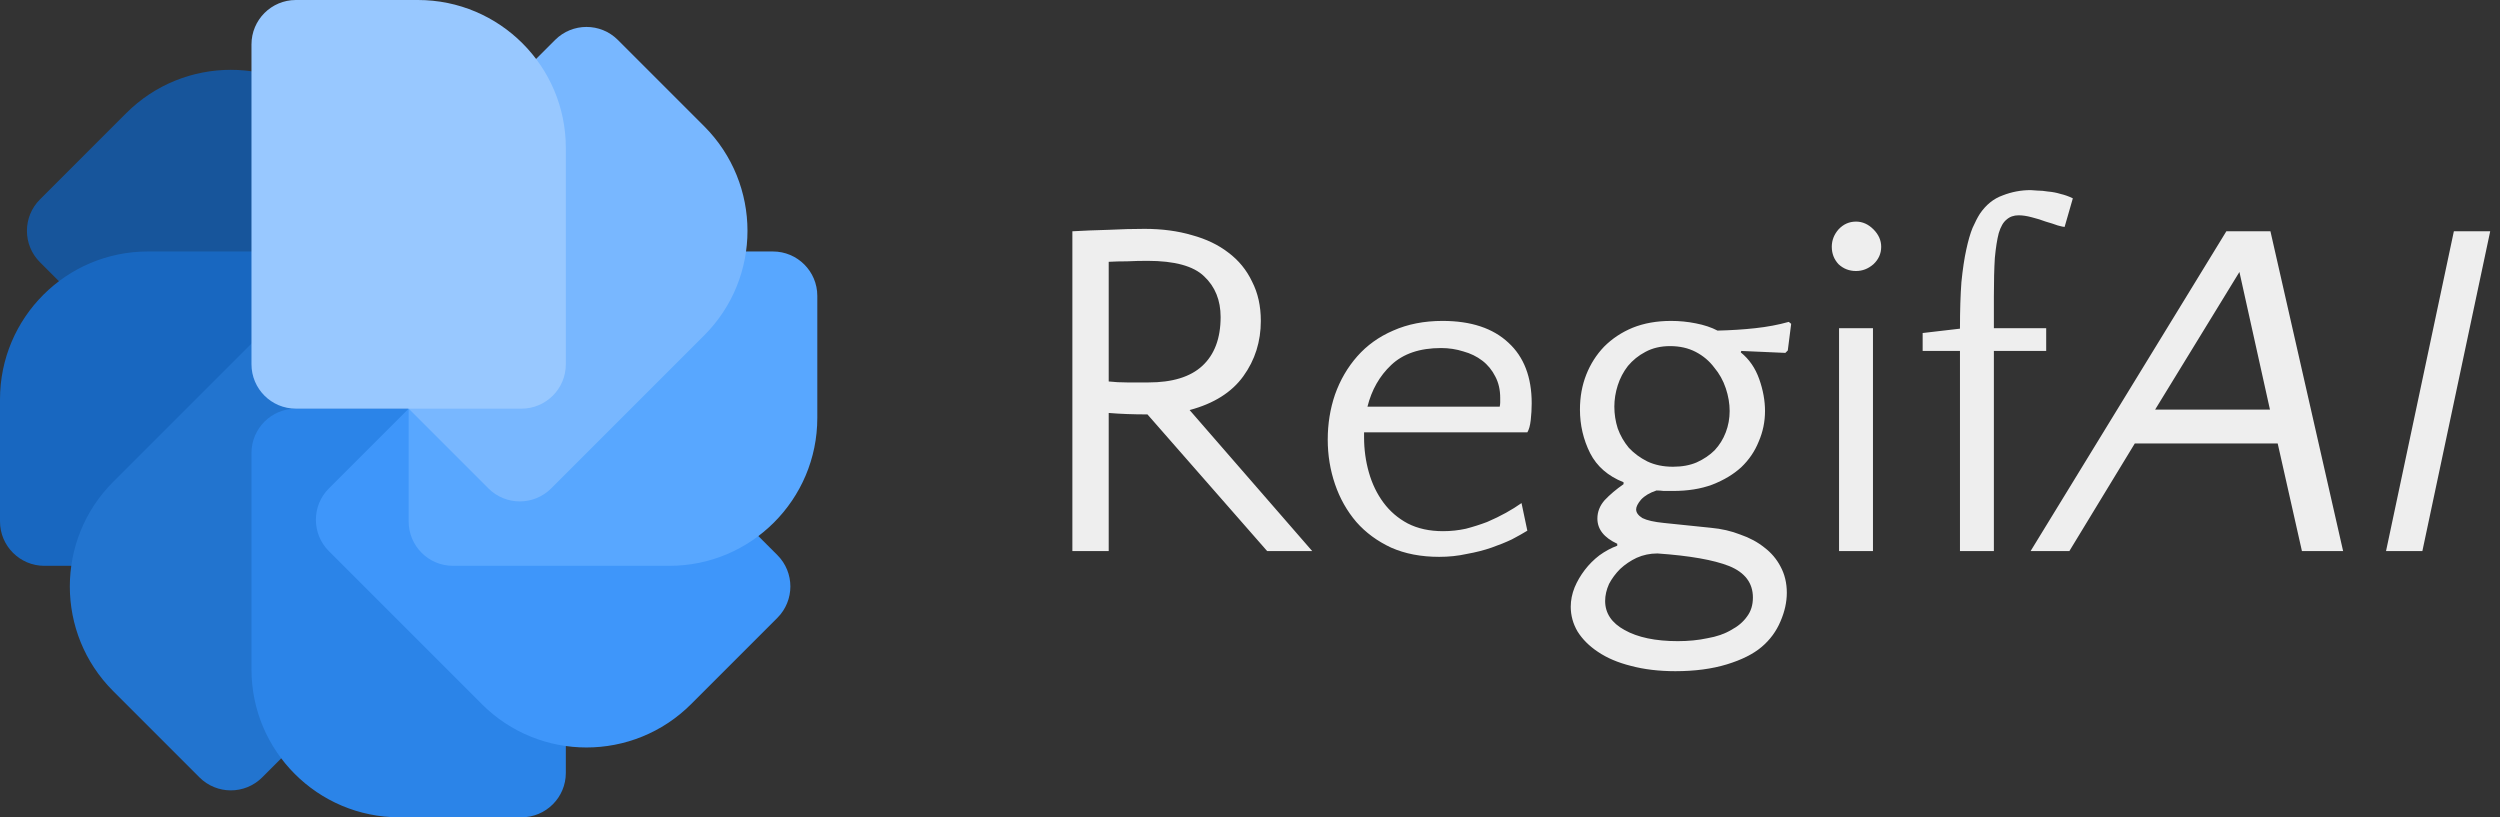 <svg width="1352" height="442" viewBox="0 0 1352 442" fill="none" xmlns="http://www.w3.org/2000/svg">
<rect x="0" y="0" width="1352" height="442" fill="#333333" stroke="none"/>
<path d="M21.596 141.805C12.223 132.432 12.223 117.236 21.596 107.863L68.265 61.194C99.507 29.952 150.16 29.952 181.402 61.194L264.133 143.926C273.506 153.298 273.506 168.494 264.133 177.867L177.866 264.134C168.494 273.507 153.298 273.507 143.925 264.134L21.596 141.805Z" fill="#17559B"/>
<path d="M24 306C10.745 306 1.49434e-06 295.255 3.3377e-06 282L1.25164e-05 216C1.86609e-05 171.817 35.817 136 80 136L197 136C210.255 136 221 146.745 221 160L221 282C221 295.255 210.255 306 197 306L24 306Z" fill="#1867C0"/>
<path d="M141.805 420.404C132.432 429.777 117.236 429.777 107.863 420.404L61.194 373.735C29.952 342.493 29.952 291.84 61.194 260.598L143.926 177.867C153.298 168.494 168.494 168.494 177.867 177.867L264.134 264.134C273.507 273.506 273.507 288.702 264.134 298.075L141.805 420.404Z" fill="#2274CF"/>
<path d="M306 418C306 431.255 295.255 442 282 442L216 442C171.817 442 136 406.183 136 362L136 245C136 231.745 146.745 221 160 221L282 221C295.255 221 306 231.745 306 245L306 418Z" fill="#2B84E8"/>
<path d="M420.404 300.195C429.777 309.568 429.777 324.764 420.404 334.137L373.735 380.806C342.493 412.048 291.84 412.048 260.598 380.806L177.867 298.074C168.494 288.702 168.494 273.506 177.867 264.133L264.134 177.866C273.506 168.493 288.702 168.493 298.075 177.866L420.404 300.195Z" fill="#3E96FA"/>
<path d="M418 136C431.255 136 442 146.745 442 160L442 226C442 270.183 406.183 306 362 306L245 306C231.745 306 221 295.255 221 282L221 160C221 146.745 231.745 136 245 136L418 136Z" fill="#58A7FF"/>
<path d="M300.197 21.596C309.57 12.223 324.766 12.223 334.139 21.596L380.808 68.265C412.05 99.507 412.05 150.16 380.808 181.402L298.076 264.133C288.704 273.506 273.508 273.506 264.135 264.133L177.868 177.866C168.495 168.494 168.495 153.298 177.868 143.925L300.197 21.596Z" fill="#78B7FF"/>
<path d="M136 24C136 10.745 146.745 0 160 0H226C270.183 0 306 35.817 306 80V197C306 210.255 295.255 221 282 221H160C146.745 221 136 210.255 136 197V24Z" fill="#98C8FF"/>
<path d="M579.938 125.08C586.051 124.731 592.514 124.469 599.326 124.294C606.313 123.945 612.863 123.77 618.976 123.77C628.408 123.77 636.967 124.905 644.652 127.176C652.337 129.272 658.887 132.416 664.302 136.608C669.891 140.8 674.171 146.04 677.14 152.328C680.284 158.441 681.856 165.515 681.856 173.55C681.856 184.729 678.712 194.685 672.424 203.418C666.136 212.151 656.442 218.265 643.342 221.758L709.628 298H685.262L620.548 224.116C612.863 224.116 605.876 223.854 599.588 223.33V298H579.938V125.08ZM620.548 141.062C616.88 141.062 613.212 141.149 609.544 141.324C606.051 141.324 602.732 141.411 599.588 141.586V206.3C602.732 206.649 606.051 206.824 609.544 206.824C613.212 206.824 617.055 206.824 621.072 206.824C633.997 206.824 643.691 203.855 650.154 197.916C656.791 191.803 660.11 182.982 660.11 171.454C660.11 162.371 657.141 155.035 651.202 149.446C645.438 143.857 635.22 141.062 620.548 141.062ZM780.133 173.55C795.503 173.55 807.381 177.48 815.765 185.34C824.149 193.025 828.341 203.942 828.341 218.09C828.341 221.059 828.166 224.116 827.817 227.26C827.467 230.229 826.856 232.413 825.983 233.81H737.689V236.43C737.689 243.067 738.562 249.443 740.309 255.556C742.055 261.669 744.675 267.084 748.169 271.8C751.662 276.516 756.029 280.271 761.269 283.066C766.683 285.861 773.059 287.258 780.395 287.258C784.587 287.258 788.691 286.821 792.709 285.948C796.726 284.9 800.569 283.677 804.237 282.28C807.905 280.708 811.311 279.049 814.455 277.302C817.599 275.555 820.393 273.809 822.839 272.062L825.983 286.996C823.712 288.393 820.917 289.965 817.599 291.712C814.28 293.284 810.612 294.769 806.595 296.166C802.577 297.563 798.123 298.699 793.233 299.572C788.517 300.62 783.539 301.144 778.299 301.144C768.517 301.144 759.871 299.485 752.361 296.166C744.85 292.673 738.562 288.044 733.497 282.28C728.431 276.341 724.589 269.529 721.969 261.844C719.349 254.159 718.039 246.124 718.039 237.74C718.039 229.181 719.349 221.059 721.969 213.374C724.763 205.514 728.781 198.615 734.021 192.676C739.261 186.737 745.723 182.109 753.409 178.79C761.269 175.297 770.177 173.55 780.133 173.55ZM779.347 188.222C767.819 188.222 758.823 191.279 752.361 197.392C746.073 203.331 741.793 210.841 739.523 219.924H811.049C811.223 219.051 811.311 218.265 811.311 217.566C811.311 216.867 811.311 216.081 811.311 215.208C811.311 210.841 810.437 206.999 808.691 203.68C806.944 200.187 804.586 197.305 801.617 195.034C798.647 192.763 795.241 191.104 791.399 190.056C787.556 188.833 783.539 188.222 779.347 188.222ZM878.016 260.796C869.632 257.477 863.606 252.237 859.938 245.076C856.27 237.74 854.436 229.88 854.436 221.496C854.436 214.684 855.572 208.396 857.842 202.632C860.113 196.868 863.344 191.803 867.536 187.436C871.903 183.069 877.056 179.663 882.994 177.218C889.108 174.773 896.007 173.55 903.692 173.55C908.234 173.55 912.688 173.987 917.054 174.86C921.596 175.733 925.526 177.043 928.844 178.79C936.18 178.615 942.992 178.179 949.28 177.48C955.743 176.781 961.769 175.646 967.358 174.074L968.668 175.122L966.834 189.532L965.524 190.842L941.682 189.794L941.42 190.58C945.962 194.248 949.28 199.051 951.376 204.99C953.472 210.929 954.52 216.693 954.52 222.282C954.52 228.046 953.385 233.548 951.114 238.788C949.018 244.028 945.874 248.657 941.682 252.674C937.49 256.517 932.25 259.661 925.962 262.106C919.849 264.377 912.775 265.512 904.74 265.512C902.819 265.512 901.16 265.512 899.762 265.512C898.365 265.337 897.055 265.25 895.832 265.25C892.164 266.473 889.37 268.132 887.448 270.228C885.702 272.324 884.828 274.071 884.828 275.468C884.828 277.215 885.964 278.787 888.234 280.184C890.68 281.407 894.522 282.28 899.762 282.804L925.176 285.424C930.94 285.948 936.268 287.171 941.158 289.092C946.224 290.839 950.59 293.197 954.258 296.166C957.926 298.961 960.808 302.367 962.904 306.384C965.175 310.576 966.31 315.292 966.31 320.532C966.31 325.597 965.175 330.75 962.904 335.99C960.634 341.405 957.228 346.033 952.686 349.876C948.145 353.719 941.857 356.863 933.822 359.308C925.788 361.753 916.53 362.976 906.05 362.976C897.142 362.976 889.108 362.015 881.946 360.094C874.96 358.347 869.021 355.815 864.13 352.496C859.414 349.352 855.746 345.684 853.126 341.492C850.681 337.3 849.458 332.846 849.458 328.13C849.458 324.637 850.157 321.143 851.554 317.65C852.952 314.331 854.786 311.187 857.056 308.218C859.327 305.249 861.947 302.629 864.916 300.358C868.06 298.087 871.292 296.341 874.61 295.118V294.07C867.449 290.751 863.868 286.21 863.868 280.446C863.868 276.778 865.178 273.459 867.798 270.49C870.593 267.521 873.999 264.639 878.016 261.844V260.796ZM904.74 252.412C909.631 252.412 913.91 251.626 917.578 250.054C921.421 248.307 924.652 246.124 927.272 243.504C929.892 240.709 931.901 237.478 933.298 233.81C934.696 230.142 935.394 226.299 935.394 222.282C935.394 218.265 934.696 214.16 933.298 209.968C931.901 205.776 929.805 202.021 927.01 198.702C924.39 195.209 921.072 192.414 917.054 190.318C913.037 188.222 908.408 187.174 903.168 187.174C898.103 187.174 893.649 188.222 889.806 190.318C886.138 192.239 882.994 194.772 880.374 197.916C877.929 201.06 876.095 204.553 874.872 208.396C873.65 212.239 873.038 216.081 873.038 219.924C873.038 223.941 873.65 227.871 874.872 231.714C876.27 235.557 878.278 239.05 880.898 242.194C883.693 245.163 887.012 247.609 890.854 249.53C894.872 251.451 899.5 252.412 904.74 252.412ZM896.356 299.31C892.339 299.31 888.584 300.096 885.09 301.668C881.772 303.24 878.802 305.249 876.182 307.694C873.737 310.139 871.728 312.847 870.156 315.816C868.759 318.96 868.06 322.017 868.06 324.986C868.06 331.623 871.554 336.863 878.54 340.706C885.702 344.723 895.308 346.732 907.36 346.732C913.124 346.732 918.452 346.208 923.342 345.16C928.408 344.287 932.687 342.802 936.18 340.706C939.848 338.785 942.73 336.339 944.826 333.37C946.922 330.575 947.97 327.169 947.97 323.152C947.97 315.292 943.691 309.615 935.132 306.122C926.748 302.803 913.823 300.533 896.356 299.31ZM1012.9 298H994.557V177.48H1012.9V298ZM990.627 133.464C990.627 129.971 991.85 126.827 994.295 124.032C996.915 121.237 1000.06 119.84 1003.73 119.84C1007.22 119.84 1010.36 121.237 1013.16 124.032C1015.95 126.827 1017.35 129.971 1017.35 133.464C1017.35 137.132 1015.95 140.276 1013.16 142.896C1010.36 145.341 1007.22 146.564 1003.73 146.564C1000.06 146.564 996.915 145.341 994.295 142.896C991.85 140.276 990.627 137.132 990.627 133.464ZM1059.95 189.794H1039.77V180.1L1059.95 177.742C1059.95 167.961 1060.21 159.577 1060.73 152.59C1061.43 145.603 1062.31 139.752 1063.35 135.036C1064.4 130.145 1065.54 126.215 1066.76 123.246C1068.16 120.102 1069.47 117.569 1070.69 115.648C1074.01 110.757 1078.11 107.439 1083 105.692C1087.9 103.771 1092.96 102.81 1098.2 102.81C1098.9 102.81 1100.12 102.897 1101.87 103.072C1103.62 103.072 1105.54 103.247 1107.63 103.596C1109.9 103.771 1112.17 104.207 1114.44 104.906C1116.72 105.43 1118.9 106.216 1120.99 107.264L1116.54 122.722C1116.02 122.722 1114.79 122.46 1112.87 121.936C1110.95 121.237 1108.77 120.539 1106.32 119.84C1104.05 118.967 1101.52 118.181 1098.72 117.482C1096.1 116.783 1093.75 116.434 1091.65 116.434C1089.03 116.434 1086.85 117.22 1085.1 118.792C1083.35 120.189 1081.96 122.635 1080.91 126.128C1080.04 129.447 1079.34 133.901 1078.81 139.49C1078.46 145.079 1078.29 151.979 1078.29 160.188V177.48H1106.58V189.794H1078.29V298H1059.95V189.794ZM1267.15 298H1244.88L1231.78 239.836H1154.49L1119.12 298H1098.16L1204.01 125.08H1227.85L1267.15 298ZM1165.5 221.496H1227.59L1211.08 147.088L1165.5 221.496ZM1310.02 298H1290.37L1327.05 125.08H1346.7L1310.02 298Z" fill="#EEEEEE"/>
</svg>
